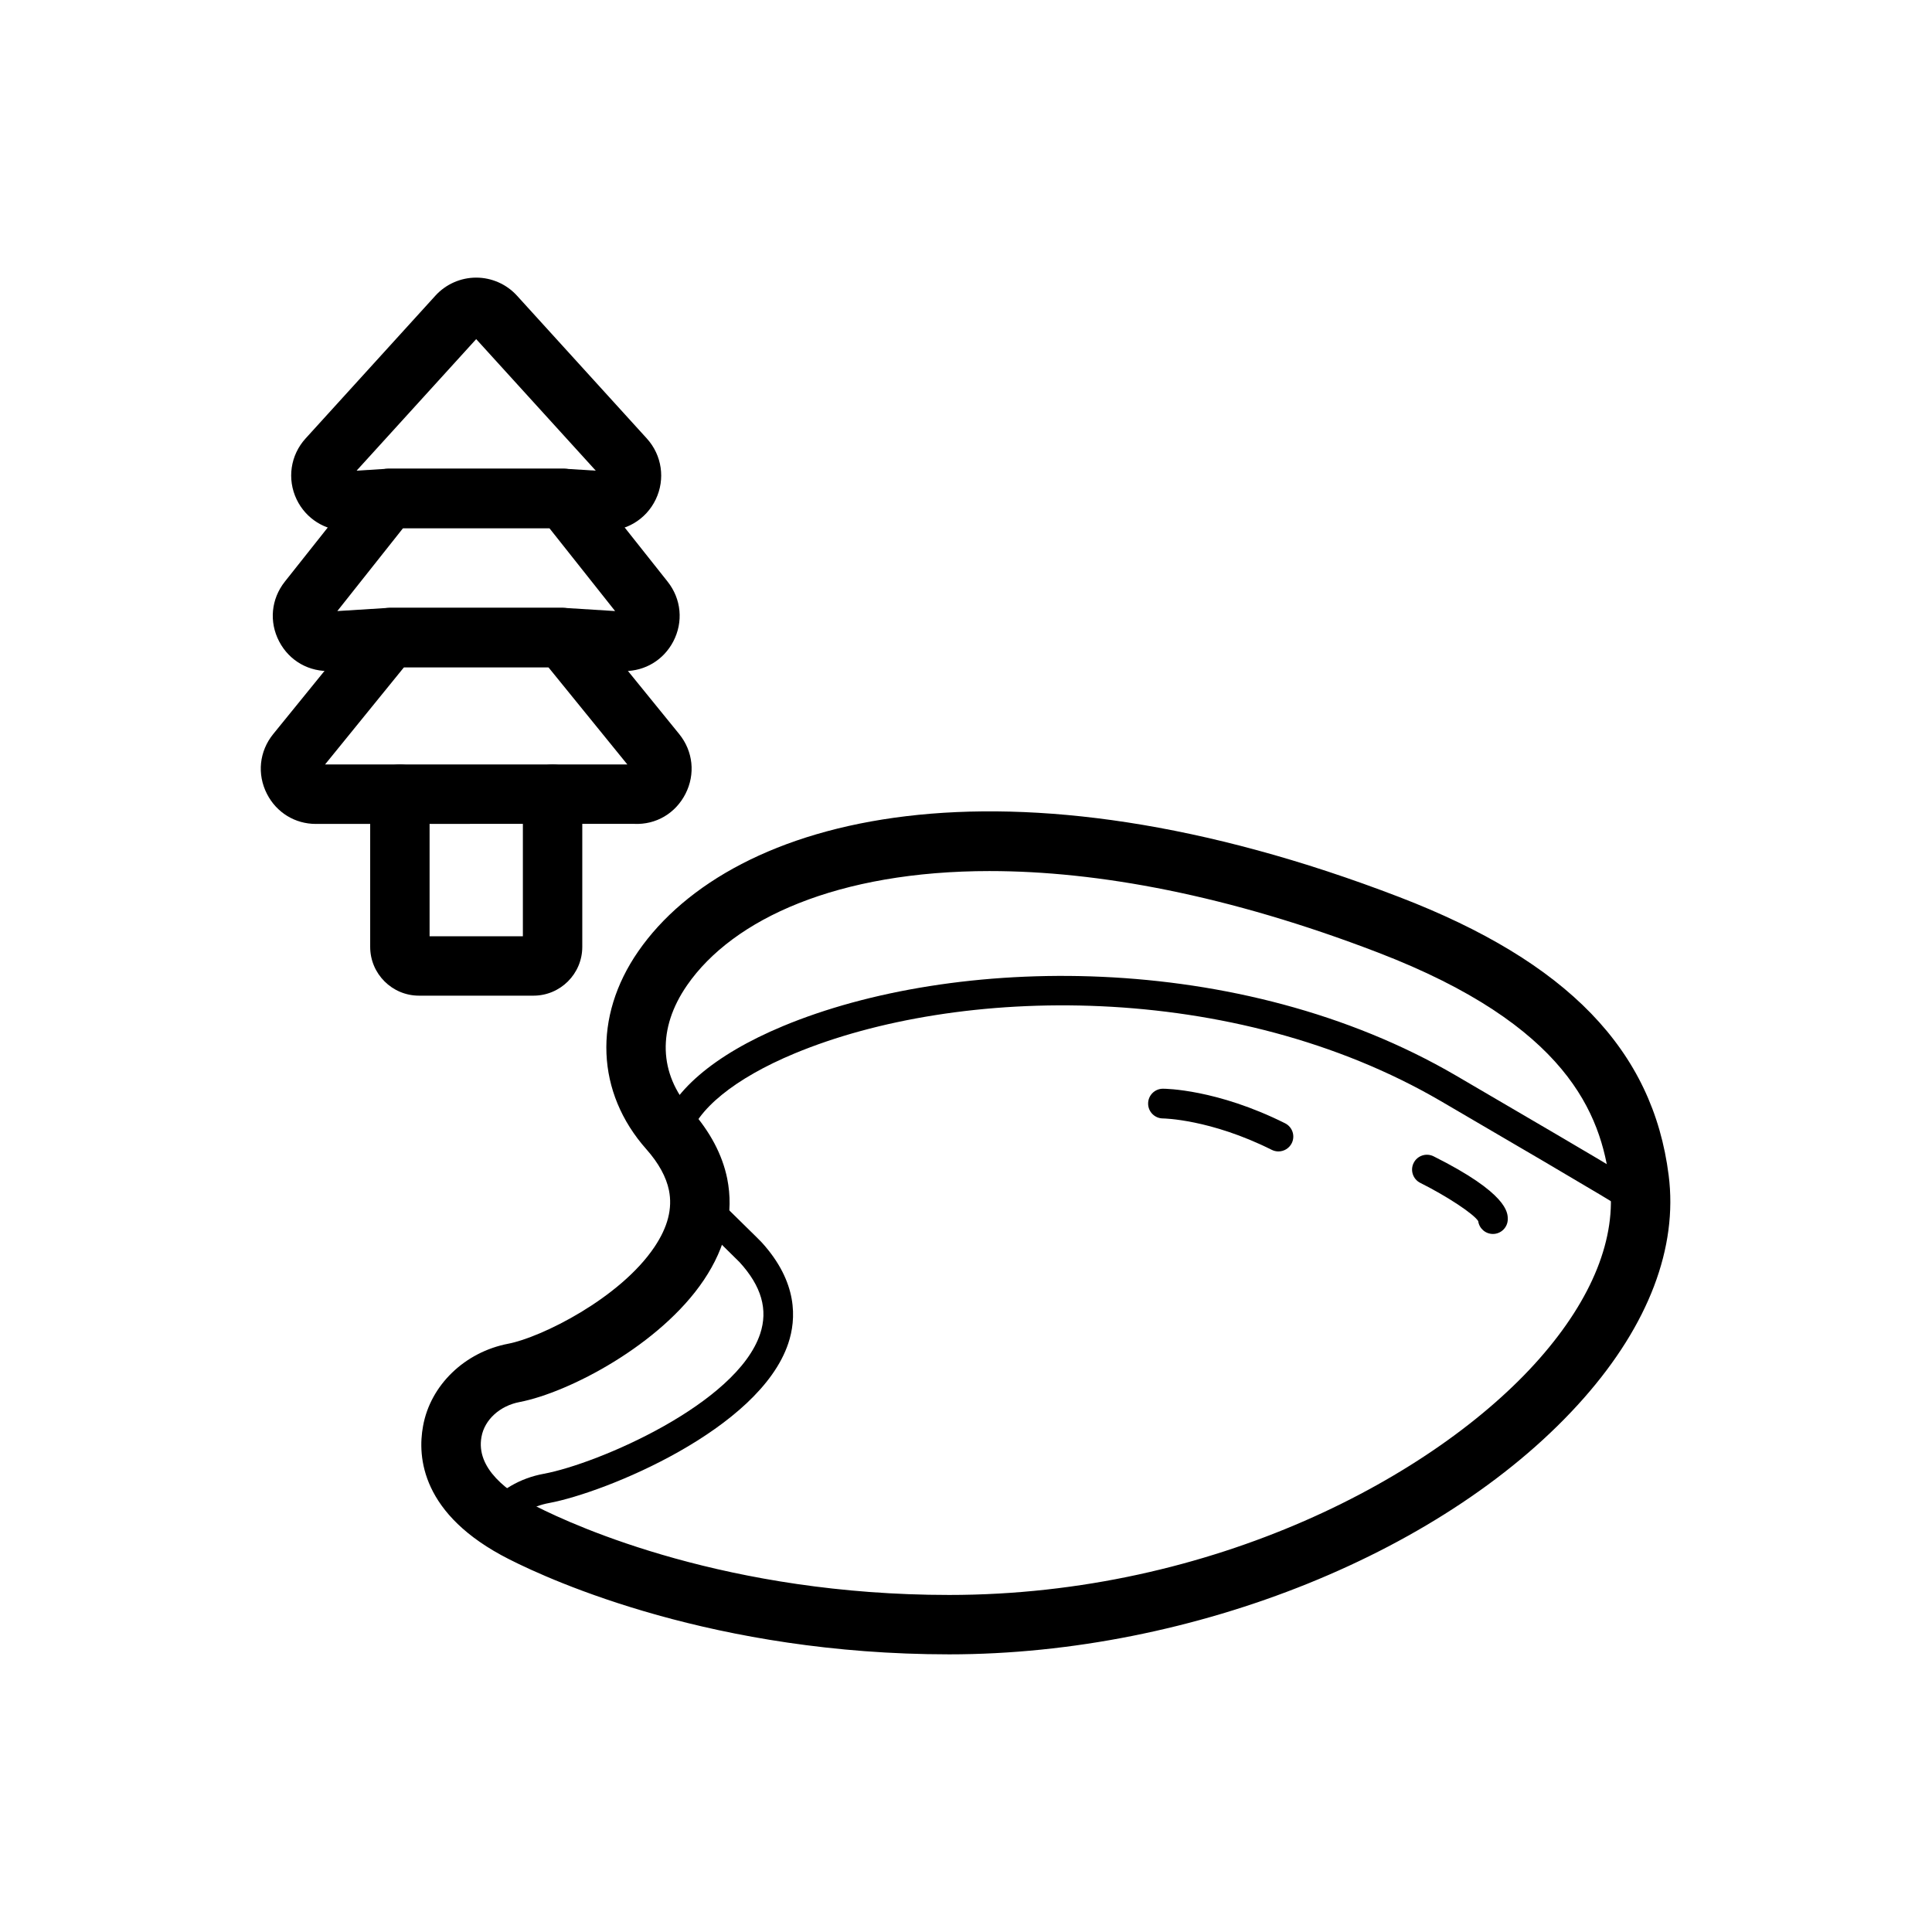 <?xml version="1.0" encoding="UTF-8"?>
<!-- The Best Svg Icon site in the world: iconSvg.co, Visit us! https://iconsvg.co -->
<svg fill="#000000" width="800px" height="800px" version="1.1" viewBox="144 144 512 512" xmlns="http://www.w3.org/2000/svg">
 <g>
  <path d="m395.55 582.42c-62.141 0-104.98-19.293-116.64-25.207-23.324-11.789-24.301-27.145-22.805-35.25 1.938-10.859 11.031-19.664 22.625-21.871 8.609-1.66 29.523-11.941 38.719-25.648 3.543-5.285 4.797-10.191 3.832-15-0.723-3.539-2.731-7.199-5.961-10.852-13.348-15.016-14.191-35.125-2.184-52.465 25.035-36.152 97.133-54.613 201.76-14.371 44.473 17.109 67.133 40.531 71.316 73.711 2.449 19.129-5.301 39.527-22.422 58.984-35.777 40.652-103.39 67.969-168.25 67.969zm10.777-207.58c-40.262 0-68.035 12.629-80.242 30.258-7.894 11.398-7.523 23.445 1.016 33.051 5.098 5.758 8.328 11.871 9.613 18.172 1.816 9.027-0.266 18.07-6.188 26.895-11.523 17.176-35.762 29.82-48.832 32.34-5.242 0.996-9.289 4.699-10.094 9.223-1.551 8.402 6.992 14.633 14.426 18.391 10.875 5.519 50.875 23.508 109.52 23.508 69.984 0 128.99-31.457 156.43-62.629 14.043-15.957 20.48-32.07 18.621-46.598-2.309-18.309-11.363-41.77-61.348-60.996-39.801-15.305-74.484-21.613-102.93-21.613z"/>
  <path d="m275.62 550.07c-0.855 0-1.719-0.277-2.441-0.848-1.703-1.348-1.992-3.824-0.645-5.527 3.75-4.742 9.285-7.984 15.59-9.129 14.316-2.668 51.117-18.508 57.316-37.066 2.152-6.438 0.363-12.66-5.461-19.02-0.359-0.383-1.938-1.93-3.863-3.812-6.981-6.836-8.945-8.824-9.555-9.68-1.262-1.773-0.852-4.227 0.918-5.492 1.746-1.242 4.164-0.855 5.438 0.848 0.789 0.945 5.934 5.981 8.707 8.699 2.059 2.016 3.746 3.672 4.144 4.102 9.758 10.656 9.266 20.48 7.137 26.848-7.633 22.848-48.418 39.527-63.359 42.316-4.371 0.793-8.316 3.074-10.84 6.266-0.773 0.984-1.926 1.496-3.086 1.496z"/>
  <path d="m576.61 465.82c-0.527-0.375-5.461-3.582-50.762-30.008-55.133-32.168-127.91-30.688-171.32-12.617-15.801 6.582-26.039 14.906-28.094 22.84-0.547 2.102-2.688 3.383-4.801 2.82-2.106-0.547-3.367-2.691-2.824-4.797 2.719-10.492 14.328-20.484 32.688-28.129 45.191-18.824 120.96-20.371 178.31 13.082 21.031 12.27 35.996 21.066 44.477 26.156 8.93 5.356 9.656 5.789 8.363 9.008l-7.234-3.098 3.582 1.629z"/>
  <path d="m285.38 407.86h-30.348c-7.129 0-12.93-5.797-12.93-12.93v-40.469c0-4.348 3.523-7.871 7.871-7.871s7.871 3.523 7.871 7.871v37.656h24.723v-37.656c0-4.348 3.523-7.871 7.871-7.871s7.871 3.523 7.871 7.871v40.469c0 7.133-5.801 12.93-12.93 12.93z"/>
  <path d="m227.71 362.35c-5.508 0-10.418-2.988-12.961-7.949-2.68-5.231-2.043-11.316 1.664-15.879l24.793-30.523c1.496-1.84 3.738-2.906 6.109-2.906l45.742-0.004c2.371 0 4.633 1.07 6.129 2.906l24.797 30.523c3.707 4.562 4.344 10.648 1.664 15.879-2.641 5.152-7.809 8.211-13.594 7.938l-83.715 0.004c-0.211 0.008-0.422 0.012-0.629 0.012zm84.992-15.742h0.039zm-82.562-0.016h80.113l-20.926-25.762h-38.262z"/>
  <path d="m309.51 321.84c-0.316 0-0.633-0.012-0.953-0.031l-15.727-0.98h-45.262l-15.727 0.98c-5.859 0.34-11.152-2.633-13.859-7.816-2.711-5.188-2.137-11.258 1.5-15.848l21.371-26.953c1.492-1.883 3.766-2.981 6.168-2.981h46.348c2.402 0 4.691 1.098 6.188 2.981l21.371 26.953c3.633 4.586 4.207 10.66 1.5 15.848-2.57 4.902-7.457 7.848-12.918 7.848zm-0.93-13.918m-61.258-2.84h45.738c0.164 0 0.344 0.004 0.508 0.016l13.441 0.84-17.43-21.984h-38.754l-17.43 21.984 13.441-0.84c0.156-0.008 0.32-0.016 0.484-0.016z"/>
  <path d="m235.77 284.65c-5.602 0-10.695-3.176-13.152-8.285-2.59-5.391-1.664-11.734 2.359-16.16l34.406-37.848c2.762-3.039 6.707-4.785 10.812-4.785s8.051 1.742 10.812 4.785l34.406 37.848c4.023 4.426 4.949 10.766 2.359 16.156-2.59 5.394-8.121 8.652-14.09 8.258l-10.555-0.66h-45.867l-10.555 0.66c-0.312 0.02-0.625 0.031-0.938 0.031zm68-13.852h0.039zm-33.574-36.93-31.695 34.863 8.02-0.5c0.164-0.008 0.328-0.016 0.492-0.016h46.348c0.164 0 0.348 0.004 0.508 0.016l8.02 0.5z"/>
  <path d="m482.8 449.14c-0.59 0-1.191-0.133-1.758-0.414-16.328-8.164-28.734-8.328-28.859-8.328-2.168-0.012-3.926-1.777-3.918-3.949 0.004-2.168 1.762-3.926 3.93-3.926 0.574 0 14.258 0.105 32.367 9.16 1.945 0.973 2.734 3.336 1.762 5.281-0.691 1.379-2.078 2.176-3.523 2.176z"/>
  <path d="m539.64 471.01c-1.996 0-3.644-1.484-3.902-3.41-1.203-1.914-8.227-6.562-15.348-10.125-1.945-0.973-2.731-3.336-1.758-5.281 0.969-1.945 3.332-2.731 5.281-1.762 19.664 9.832 19.664 14.957 19.664 16.641 0 2.176-1.766 3.938-3.938 3.938zm-3.816-3.254h0.039z"/>
 </g>
</svg>